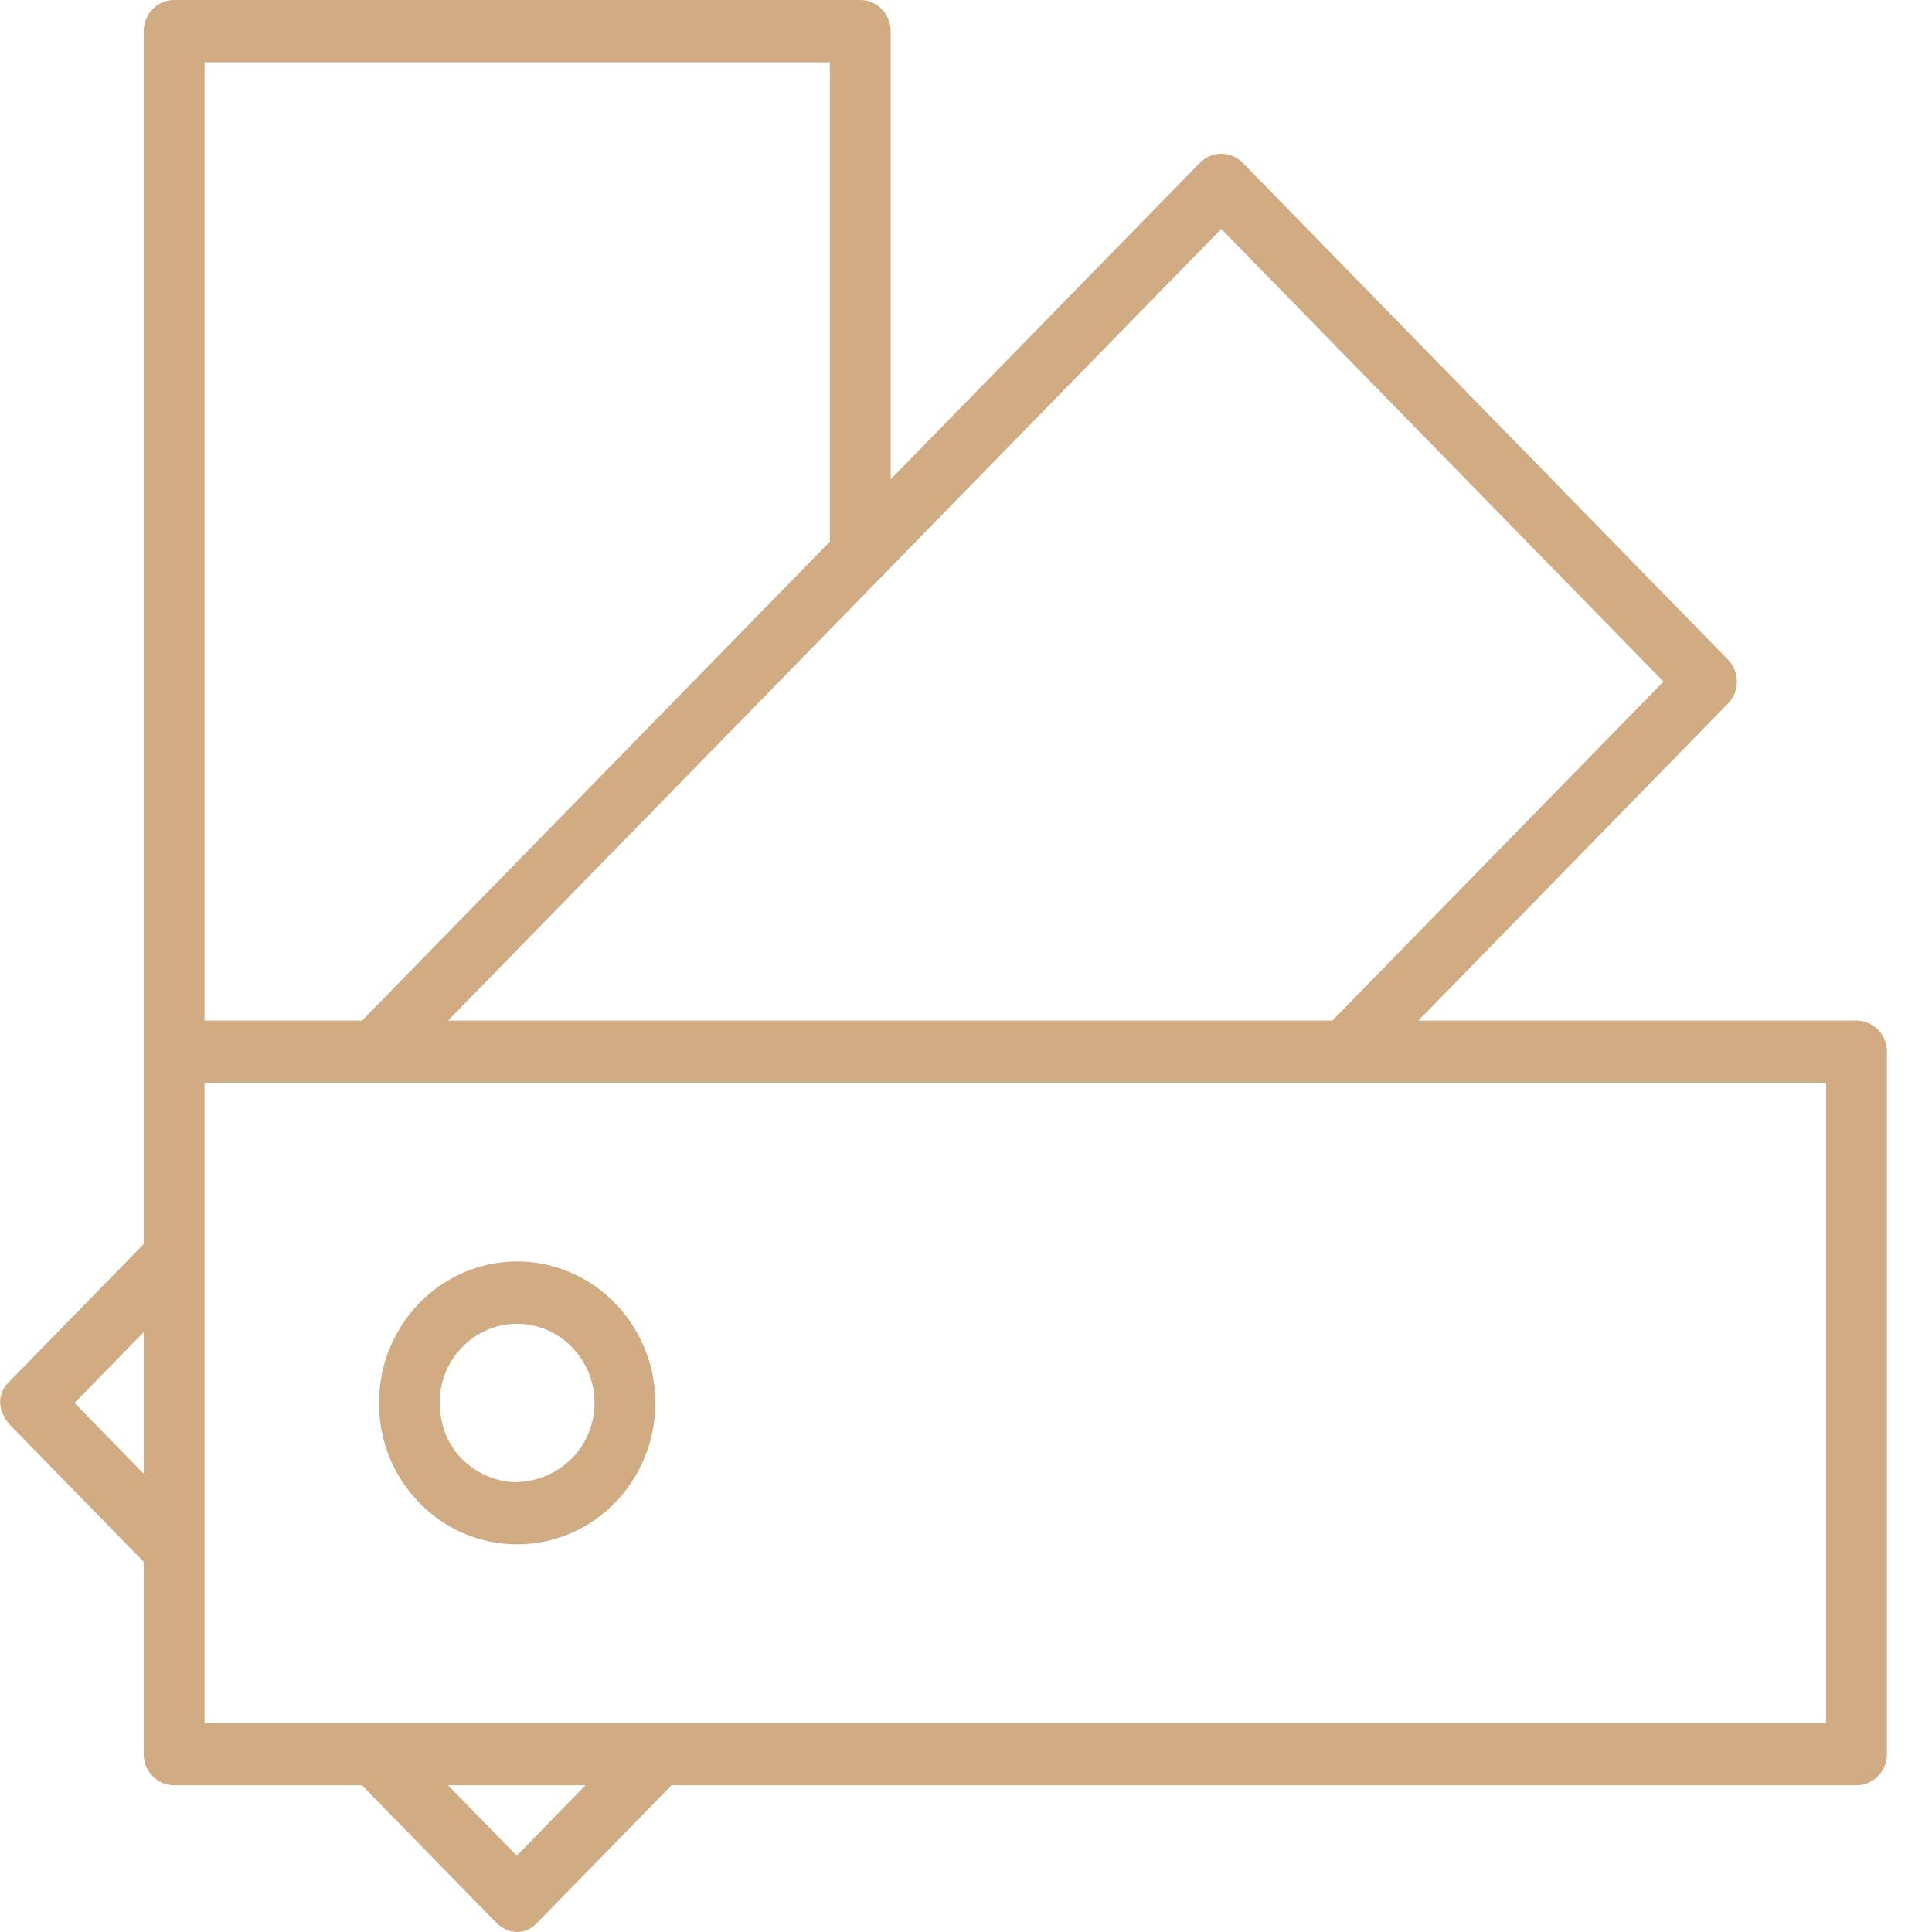 <?xml version="1.0" encoding="UTF-8"?> <svg xmlns="http://www.w3.org/2000/svg" width="38" height="38" viewBox="0 0 38 38" fill="none"><g clip-path="url(#clip0_2014_12)"><path d="M36.516 20.073H27.898L33.986 13.839C34.221 13.6 34.221 13.213 33.986 12.973L24.445 3.204C24.21 2.965 23.832 2.965 23.598 3.204L17.518 9.428V0.613C17.518 0.274 17.251 0 16.92 0H3.425C3.094 0 2.826 0.274 2.826 0.613V20.685V24.469L0.197 27.161C-0.178 27.509 0.085 27.912 0.197 28.027L2.826 30.719V34.492V34.502C2.826 34.841 3.094 35.114 3.425 35.114H7.119L9.741 37.798C10.032 38.101 10.386 38.032 10.586 37.798L13.208 35.114H36.515C36.846 35.114 37.113 34.841 37.113 34.502V20.685C37.114 20.346 36.846 20.073 36.516 20.073ZM2.826 28.987L1.466 27.594L2.826 26.202V28.987ZM24.021 4.503L32.718 13.406L26.206 20.073H8.813L24.021 4.503ZM4.023 1.225H16.322V10.653L7.121 20.073H4.023V1.225ZM10.164 36.499L8.812 35.114H11.516L10.164 36.499ZM35.917 33.889H4.023V33.88V21.298H35.917V33.889H35.917ZM10.172 30.375C11.671 30.375 12.89 29.128 12.89 27.594C12.89 26.06 11.67 24.811 10.17 24.811C8.673 24.811 7.454 26.06 7.454 27.593C7.453 28.336 7.736 29.034 8.247 29.559C8.761 30.085 9.445 30.375 10.172 30.375ZM10.17 26.037C11.01 26.037 11.693 26.735 11.693 27.594C11.693 28.453 11.01 29.124 10.172 29.151C9.556 29.17 8.658 28.676 8.65 27.594C8.644 26.735 9.333 26.037 10.17 26.037Z" fill="#D1AC83"></path></g><defs><clipPath id="clip0_2014_12"><rect width="37.116" height="38" fill="white"></rect></clipPath></defs></svg> 